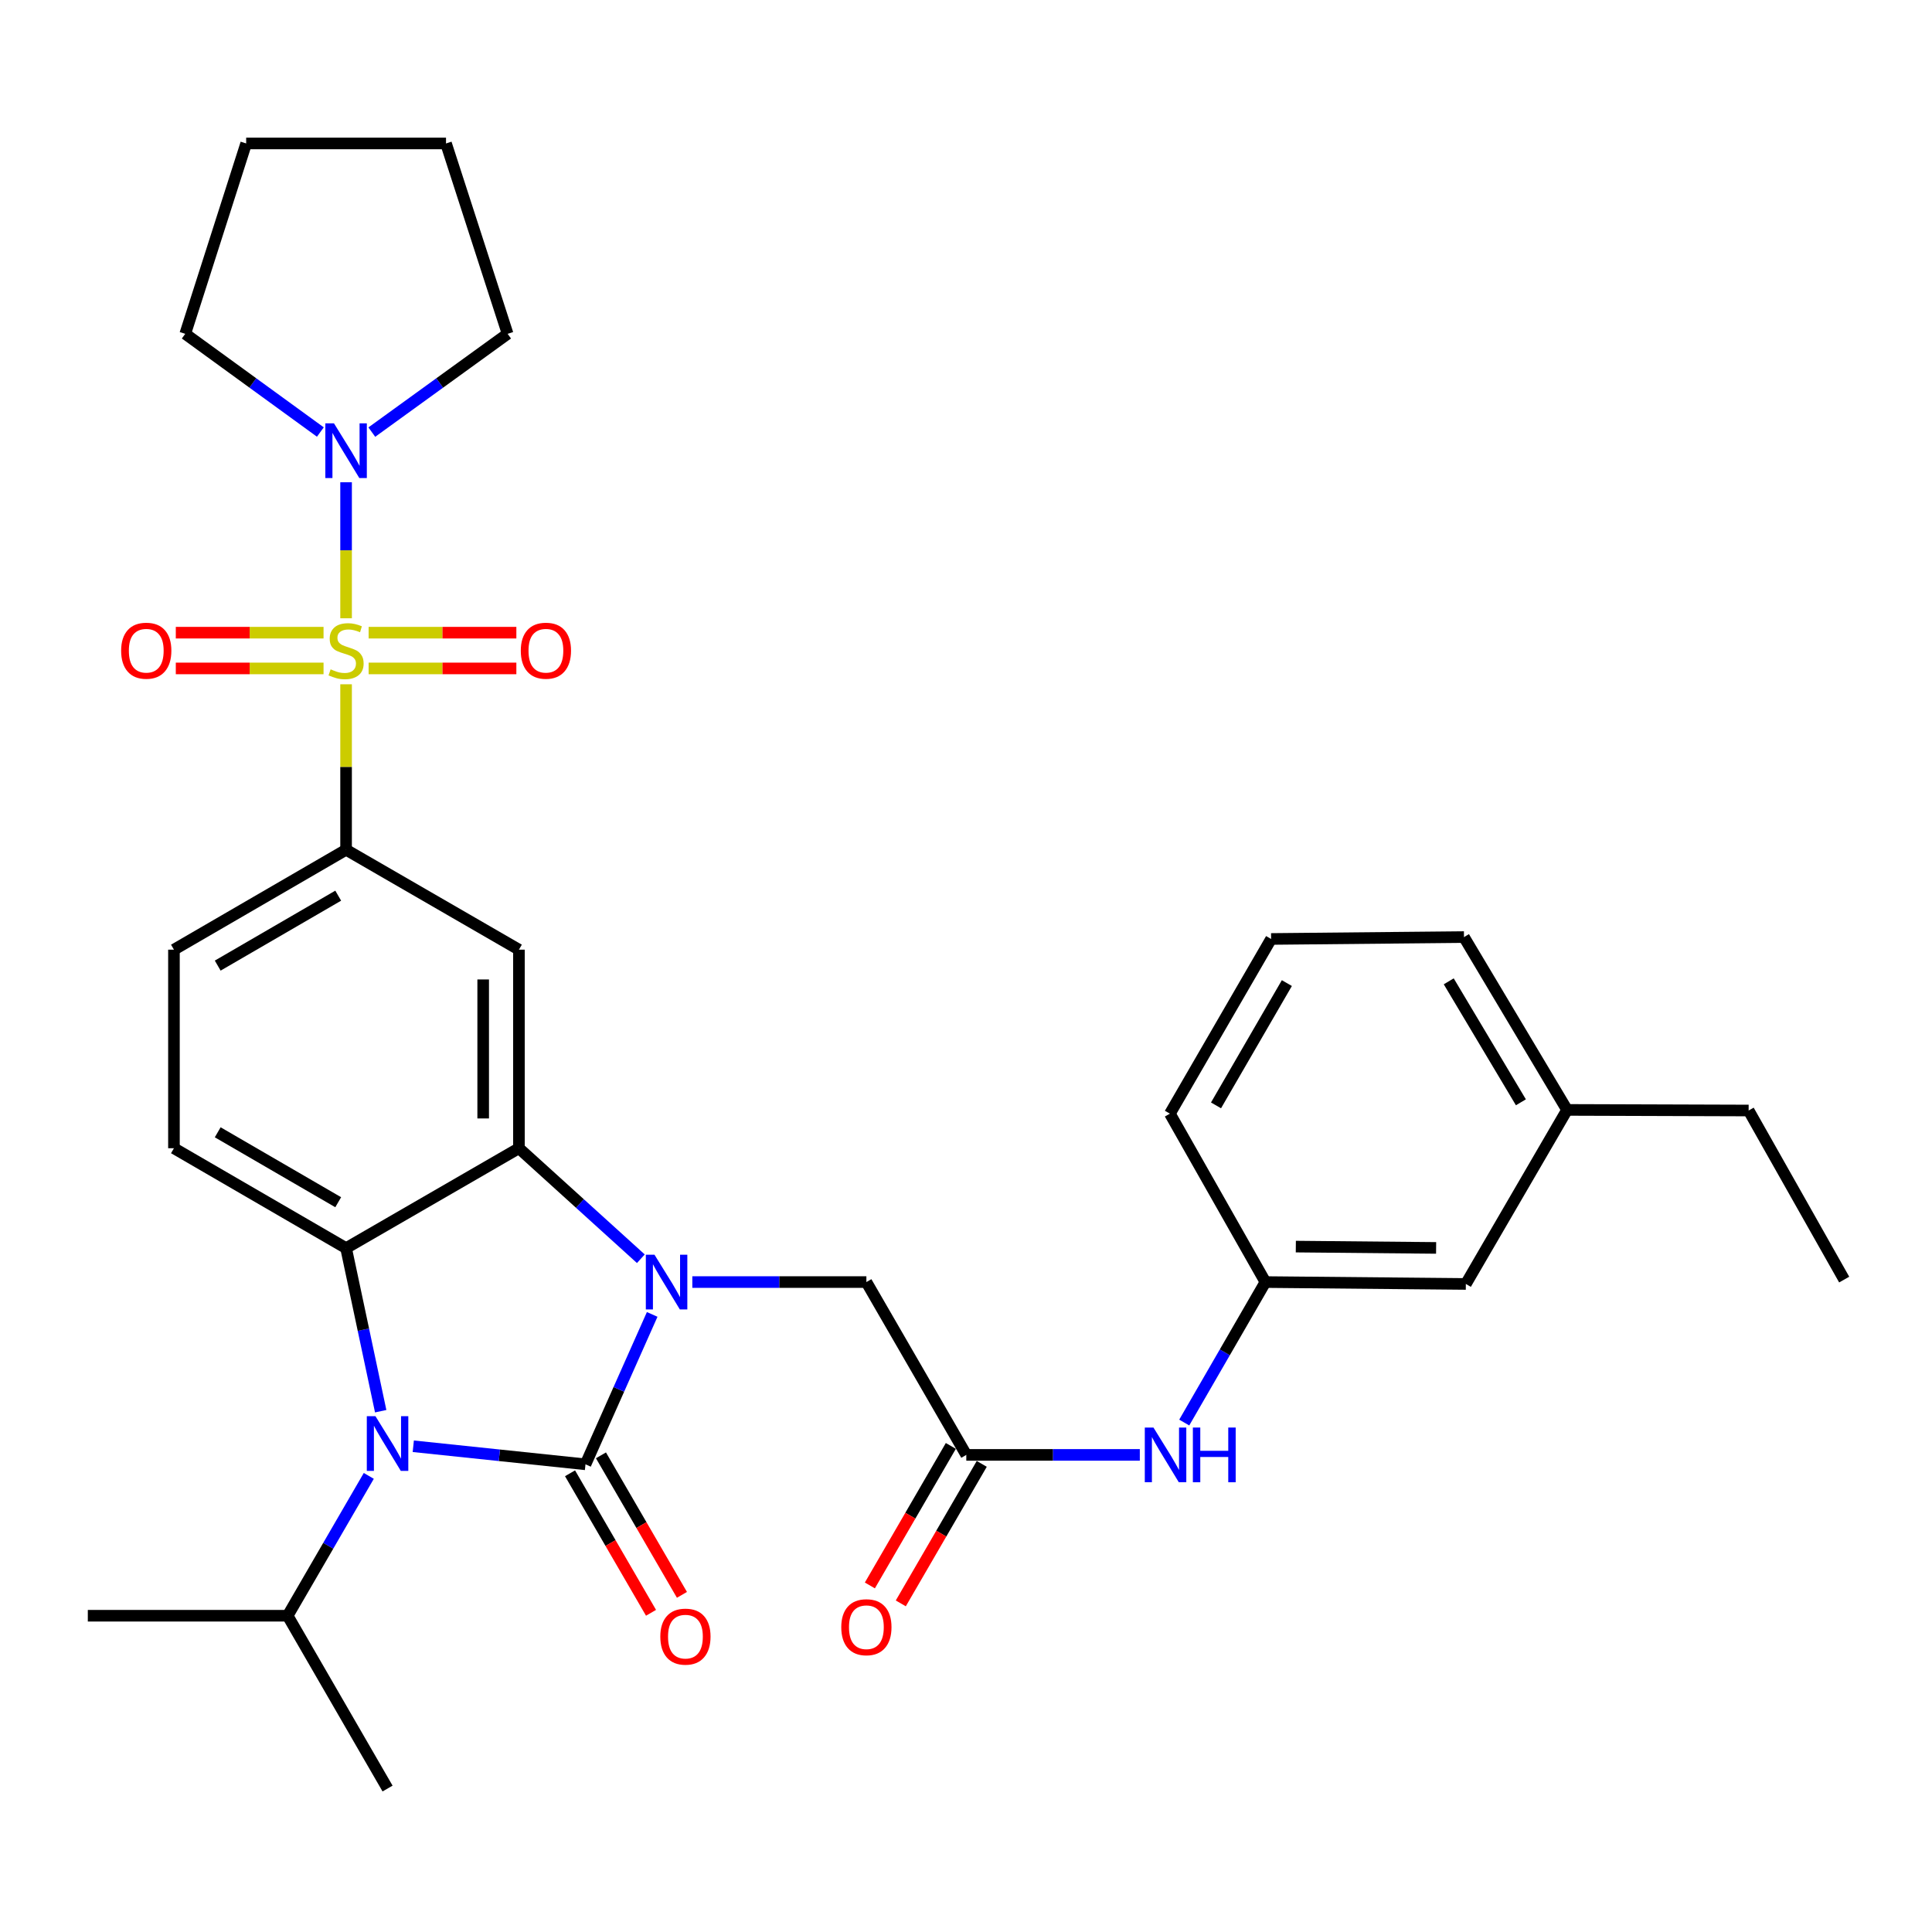 <?xml version='1.0' encoding='iso-8859-1'?>
<svg version='1.1' baseProfile='full'
              xmlns='http://www.w3.org/2000/svg'
                      xmlns:rdkit='http://www.rdkit.org/xml'
                      xmlns:xlink='http://www.w3.org/1999/xlink'
                  xml:space='preserve'
width='1000px' height='1000px' viewBox='0 0 1000 1000'>
<!-- END OF HEADER -->
<rect style='opacity:1.0;fill:#FFFFFF;stroke:none' width='1000' height='1000' x='0' y='0'> </rect>
<path class='bond-0' d='M 303.052,757.926 L 320.312,719.132' style='fill:none;fill-rule:evenodd;stroke:#000000;stroke-width:6px;stroke-linecap:butt;stroke-linejoin:miter;stroke-opacity:1' />
<path class='bond-0' d='M 320.312,719.132 L 337.572,680.337' style='fill:none;fill-rule:evenodd;stroke:#0000FF;stroke-width:6px;stroke-linecap:butt;stroke-linejoin:miter;stroke-opacity:1' />
<path class='bond-2' d='M 303.052,757.926 L 258.483,753.253' style='fill:none;fill-rule:evenodd;stroke:#000000;stroke-width:6px;stroke-linecap:butt;stroke-linejoin:miter;stroke-opacity:1' />
<path class='bond-2' d='M 258.483,753.253 L 213.914,748.579' style='fill:none;fill-rule:evenodd;stroke:#0000FF;stroke-width:6px;stroke-linecap:butt;stroke-linejoin:miter;stroke-opacity:1' />
<path class='bond-11' d='M 295.049,762.572 L 316.008,798.678' style='fill:none;fill-rule:evenodd;stroke:#000000;stroke-width:6px;stroke-linecap:butt;stroke-linejoin:miter;stroke-opacity:1' />
<path class='bond-11' d='M 316.008,798.678 L 336.967,834.784' style='fill:none;fill-rule:evenodd;stroke:#FF0000;stroke-width:6px;stroke-linecap:butt;stroke-linejoin:miter;stroke-opacity:1' />
<path class='bond-11' d='M 311.054,753.281 L 332.013,789.387' style='fill:none;fill-rule:evenodd;stroke:#000000;stroke-width:6px;stroke-linecap:butt;stroke-linejoin:miter;stroke-opacity:1' />
<path class='bond-11' d='M 332.013,789.387 L 352.972,825.493' style='fill:none;fill-rule:evenodd;stroke:#FF0000;stroke-width:6px;stroke-linecap:butt;stroke-linejoin:miter;stroke-opacity:1' />
<path class='bond-3' d='M 331.701,651.522 L 300.15,622.921' style='fill:none;fill-rule:evenodd;stroke:#0000FF;stroke-width:6px;stroke-linecap:butt;stroke-linejoin:miter;stroke-opacity:1' />
<path class='bond-3' d='M 300.15,622.921 L 268.599,594.32' style='fill:none;fill-rule:evenodd;stroke:#000000;stroke-width:6px;stroke-linecap:butt;stroke-linejoin:miter;stroke-opacity:1' />
<path class='bond-8' d='M 358.346,663.596 L 403.392,663.596' style='fill:none;fill-rule:evenodd;stroke:#0000FF;stroke-width:6px;stroke-linecap:butt;stroke-linejoin:miter;stroke-opacity:1' />
<path class='bond-8' d='M 403.392,663.596 L 448.439,663.596' style='fill:none;fill-rule:evenodd;stroke:#000000;stroke-width:6px;stroke-linecap:butt;stroke-linejoin:miter;stroke-opacity:1' />
<path class='bond-1' d='M 179.132,354.181 L 179.132,397.007' style='fill:none;fill-rule:evenodd;stroke:#CCCC00;stroke-width:6px;stroke-linecap:butt;stroke-linejoin:miter;stroke-opacity:1' />
<path class='bond-1' d='M 179.132,397.007 L 179.132,439.834' style='fill:none;fill-rule:evenodd;stroke:#000000;stroke-width:6px;stroke-linecap:butt;stroke-linejoin:miter;stroke-opacity:1' />
<path class='bond-7' d='M 179.132,320.017 L 179.132,284.819' style='fill:none;fill-rule:evenodd;stroke:#CCCC00;stroke-width:6px;stroke-linecap:butt;stroke-linejoin:miter;stroke-opacity:1' />
<path class='bond-7' d='M 179.132,284.819 L 179.132,249.622' style='fill:none;fill-rule:evenodd;stroke:#0000FF;stroke-width:6px;stroke-linecap:butt;stroke-linejoin:miter;stroke-opacity:1' />
<path class='bond-12' d='M 167.466,327.47 L 129.231,327.47' style='fill:none;fill-rule:evenodd;stroke:#CCCC00;stroke-width:6px;stroke-linecap:butt;stroke-linejoin:miter;stroke-opacity:1' />
<path class='bond-12' d='M 129.231,327.47 L 90.996,327.47' style='fill:none;fill-rule:evenodd;stroke:#FF0000;stroke-width:6px;stroke-linecap:butt;stroke-linejoin:miter;stroke-opacity:1' />
<path class='bond-12' d='M 167.466,345.976 L 129.231,345.976' style='fill:none;fill-rule:evenodd;stroke:#CCCC00;stroke-width:6px;stroke-linecap:butt;stroke-linejoin:miter;stroke-opacity:1' />
<path class='bond-12' d='M 129.231,345.976 L 90.996,345.976' style='fill:none;fill-rule:evenodd;stroke:#FF0000;stroke-width:6px;stroke-linecap:butt;stroke-linejoin:miter;stroke-opacity:1' />
<path class='bond-13' d='M 190.797,345.976 L 229.032,345.976' style='fill:none;fill-rule:evenodd;stroke:#CCCC00;stroke-width:6px;stroke-linecap:butt;stroke-linejoin:miter;stroke-opacity:1' />
<path class='bond-13' d='M 229.032,345.976 L 267.267,345.976' style='fill:none;fill-rule:evenodd;stroke:#FF0000;stroke-width:6px;stroke-linecap:butt;stroke-linejoin:miter;stroke-opacity:1' />
<path class='bond-13' d='M 190.797,327.47 L 229.032,327.47' style='fill:none;fill-rule:evenodd;stroke:#CCCC00;stroke-width:6px;stroke-linecap:butt;stroke-linejoin:miter;stroke-opacity:1' />
<path class='bond-13' d='M 229.032,327.47 L 267.267,327.47' style='fill:none;fill-rule:evenodd;stroke:#FF0000;stroke-width:6px;stroke-linecap:butt;stroke-linejoin:miter;stroke-opacity:1' />
<path class='bond-4' d='M 197.045,730.437 L 188.088,688.236' style='fill:none;fill-rule:evenodd;stroke:#0000FF;stroke-width:6px;stroke-linecap:butt;stroke-linejoin:miter;stroke-opacity:1' />
<path class='bond-4' d='M 188.088,688.236 L 179.132,646.035' style='fill:none;fill-rule:evenodd;stroke:#000000;stroke-width:6px;stroke-linecap:butt;stroke-linejoin:miter;stroke-opacity:1' />
<path class='bond-16' d='M 190.887,763.918 L 169.886,800.109' style='fill:none;fill-rule:evenodd;stroke:#0000FF;stroke-width:6px;stroke-linecap:butt;stroke-linejoin:miter;stroke-opacity:1' />
<path class='bond-16' d='M 169.886,800.109 L 148.884,836.301' style='fill:none;fill-rule:evenodd;stroke:#000000;stroke-width:6px;stroke-linecap:butt;stroke-linejoin:miter;stroke-opacity:1' />
<path class='bond-6' d='M 268.599,594.32 L 268.599,491.549' style='fill:none;fill-rule:evenodd;stroke:#000000;stroke-width:6px;stroke-linecap:butt;stroke-linejoin:miter;stroke-opacity:1' />
<path class='bond-6' d='M 250.093,578.905 L 250.093,506.965' style='fill:none;fill-rule:evenodd;stroke:#000000;stroke-width:6px;stroke-linecap:butt;stroke-linejoin:miter;stroke-opacity:1' />
<path class='bond-32' d='M 268.599,594.32 L 179.132,646.035' style='fill:none;fill-rule:evenodd;stroke:#000000;stroke-width:6px;stroke-linecap:butt;stroke-linejoin:miter;stroke-opacity:1' />
<path class='bond-10' d='M 179.132,646.035 L 90.034,594.32' style='fill:none;fill-rule:evenodd;stroke:#000000;stroke-width:6px;stroke-linecap:butt;stroke-linejoin:miter;stroke-opacity:1' />
<path class='bond-10' d='M 175.057,622.272 L 112.689,586.072' style='fill:none;fill-rule:evenodd;stroke:#000000;stroke-width:6px;stroke-linecap:butt;stroke-linejoin:miter;stroke-opacity:1' />
<path class='bond-5' d='M 179.132,439.834 L 268.599,491.549' style='fill:none;fill-rule:evenodd;stroke:#000000;stroke-width:6px;stroke-linecap:butt;stroke-linejoin:miter;stroke-opacity:1' />
<path class='bond-33' d='M 179.132,439.834 L 90.034,491.549' style='fill:none;fill-rule:evenodd;stroke:#000000;stroke-width:6px;stroke-linecap:butt;stroke-linejoin:miter;stroke-opacity:1' />
<path class='bond-33' d='M 175.057,463.597 L 112.689,499.797' style='fill:none;fill-rule:evenodd;stroke:#000000;stroke-width:6px;stroke-linecap:butt;stroke-linejoin:miter;stroke-opacity:1' />
<path class='bond-21' d='M 165.819,223.618 L 130.852,198.203' style='fill:none;fill-rule:evenodd;stroke:#0000FF;stroke-width:6px;stroke-linecap:butt;stroke-linejoin:miter;stroke-opacity:1' />
<path class='bond-21' d='M 130.852,198.203 L 95.884,172.788' style='fill:none;fill-rule:evenodd;stroke:#000000;stroke-width:6px;stroke-linecap:butt;stroke-linejoin:miter;stroke-opacity:1' />
<path class='bond-22' d='M 192.452,223.654 L 227.595,198.221' style='fill:none;fill-rule:evenodd;stroke:#0000FF;stroke-width:6px;stroke-linecap:butt;stroke-linejoin:miter;stroke-opacity:1' />
<path class='bond-22' d='M 227.595,198.221 L 262.739,172.788' style='fill:none;fill-rule:evenodd;stroke:#000000;stroke-width:6px;stroke-linecap:butt;stroke-linejoin:miter;stroke-opacity:1' />
<path class='bond-9' d='M 448.439,663.596 L 500.154,753.053' style='fill:none;fill-rule:evenodd;stroke:#000000;stroke-width:6px;stroke-linecap:butt;stroke-linejoin:miter;stroke-opacity:1' />
<path class='bond-14' d='M 500.154,753.053 L 545.061,753.053' style='fill:none;fill-rule:evenodd;stroke:#000000;stroke-width:6px;stroke-linecap:butt;stroke-linejoin:miter;stroke-opacity:1' />
<path class='bond-14' d='M 545.061,753.053 L 589.967,753.053' style='fill:none;fill-rule:evenodd;stroke:#0000FF;stroke-width:6px;stroke-linecap:butt;stroke-linejoin:miter;stroke-opacity:1' />
<path class='bond-17' d='M 492.151,748.408 L 471.197,784.514' style='fill:none;fill-rule:evenodd;stroke:#000000;stroke-width:6px;stroke-linecap:butt;stroke-linejoin:miter;stroke-opacity:1' />
<path class='bond-17' d='M 471.197,784.514 L 450.242,820.621' style='fill:none;fill-rule:evenodd;stroke:#FF0000;stroke-width:6px;stroke-linecap:butt;stroke-linejoin:miter;stroke-opacity:1' />
<path class='bond-17' d='M 508.157,757.698 L 487.203,793.804' style='fill:none;fill-rule:evenodd;stroke:#000000;stroke-width:6px;stroke-linecap:butt;stroke-linejoin:miter;stroke-opacity:1' />
<path class='bond-17' d='M 487.203,793.804 L 466.248,829.91' style='fill:none;fill-rule:evenodd;stroke:#FF0000;stroke-width:6px;stroke-linecap:butt;stroke-linejoin:miter;stroke-opacity:1' />
<path class='bond-15' d='M 90.034,594.32 L 90.034,491.549' style='fill:none;fill-rule:evenodd;stroke:#000000;stroke-width:6px;stroke-linecap:butt;stroke-linejoin:miter;stroke-opacity:1' />
<path class='bond-18' d='M 612.961,736.31 L 633.97,699.953' style='fill:none;fill-rule:evenodd;stroke:#0000FF;stroke-width:6px;stroke-linecap:butt;stroke-linejoin:miter;stroke-opacity:1' />
<path class='bond-18' d='M 633.97,699.953 L 654.98,663.596' style='fill:none;fill-rule:evenodd;stroke:#000000;stroke-width:6px;stroke-linecap:butt;stroke-linejoin:miter;stroke-opacity:1' />
<path class='bond-26' d='M 148.884,836.301 L 200.599,925.748' style='fill:none;fill-rule:evenodd;stroke:#000000;stroke-width:6px;stroke-linecap:butt;stroke-linejoin:miter;stroke-opacity:1' />
<path class='bond-27' d='M 148.884,836.301 L 45.455,836.301' style='fill:none;fill-rule:evenodd;stroke:#000000;stroke-width:6px;stroke-linecap:butt;stroke-linejoin:miter;stroke-opacity:1' />
<path class='bond-19' d='M 654.98,663.596 L 758.718,664.572' style='fill:none;fill-rule:evenodd;stroke:#000000;stroke-width:6px;stroke-linecap:butt;stroke-linejoin:miter;stroke-opacity:1' />
<path class='bond-19' d='M 670.715,645.237 L 743.332,645.92' style='fill:none;fill-rule:evenodd;stroke:#000000;stroke-width:6px;stroke-linecap:butt;stroke-linejoin:miter;stroke-opacity:1' />
<path class='bond-24' d='M 654.98,663.596 L 605.537,576.431' style='fill:none;fill-rule:evenodd;stroke:#000000;stroke-width:6px;stroke-linecap:butt;stroke-linejoin:miter;stroke-opacity:1' />
<path class='bond-20' d='M 758.718,664.572 L 811.111,574.488' style='fill:none;fill-rule:evenodd;stroke:#000000;stroke-width:6px;stroke-linecap:butt;stroke-linejoin:miter;stroke-opacity:1' />
<path class='bond-28' d='M 811.111,574.488 L 905.093,574.796' style='fill:none;fill-rule:evenodd;stroke:#000000;stroke-width:6px;stroke-linecap:butt;stroke-linejoin:miter;stroke-opacity:1' />
<path class='bond-34' d='M 811.111,574.488 L 757.752,485.03' style='fill:none;fill-rule:evenodd;stroke:#000000;stroke-width:6px;stroke-linecap:butt;stroke-linejoin:miter;stroke-opacity:1' />
<path class='bond-34' d='M 787.214,570.55 L 749.862,507.929' style='fill:none;fill-rule:evenodd;stroke:#000000;stroke-width:6px;stroke-linecap:butt;stroke-linejoin:miter;stroke-opacity:1' />
<path class='bond-29' d='M 95.884,172.788 L 127.417,74.252' style='fill:none;fill-rule:evenodd;stroke:#000000;stroke-width:6px;stroke-linecap:butt;stroke-linejoin:miter;stroke-opacity:1' />
<path class='bond-30' d='M 262.739,172.788 L 230.857,74.252' style='fill:none;fill-rule:evenodd;stroke:#000000;stroke-width:6px;stroke-linecap:butt;stroke-linejoin:miter;stroke-opacity:1' />
<path class='bond-23' d='M 657.92,486.007 L 605.537,576.431' style='fill:none;fill-rule:evenodd;stroke:#000000;stroke-width:6px;stroke-linecap:butt;stroke-linejoin:miter;stroke-opacity:1' />
<path class='bond-23' d='M 666.076,508.847 L 629.408,572.144' style='fill:none;fill-rule:evenodd;stroke:#000000;stroke-width:6px;stroke-linecap:butt;stroke-linejoin:miter;stroke-opacity:1' />
<path class='bond-25' d='M 657.92,486.007 L 757.752,485.03' style='fill:none;fill-rule:evenodd;stroke:#000000;stroke-width:6px;stroke-linecap:butt;stroke-linejoin:miter;stroke-opacity:1' />
<path class='bond-31' d='M 905.093,574.796 L 954.545,662.31' style='fill:none;fill-rule:evenodd;stroke:#000000;stroke-width:6px;stroke-linecap:butt;stroke-linejoin:miter;stroke-opacity:1' />
<path class='bond-35' d='M 127.417,74.252 L 230.857,74.252' style='fill:none;fill-rule:evenodd;stroke:#000000;stroke-width:6px;stroke-linecap:butt;stroke-linejoin:miter;stroke-opacity:1' />
<path  class='atom-1' d='M 338.76 649.436
L 348.04 664.436
Q 348.96 665.916, 350.44 668.596
Q 351.92 671.276, 352 671.436
L 352 649.436
L 355.76 649.436
L 355.76 677.756
L 351.88 677.756
L 341.92 661.356
Q 340.76 659.436, 339.52 657.236
Q 338.32 655.036, 337.96 654.356
L 337.96 677.756
L 334.28 677.756
L 334.28 649.436
L 338.76 649.436
' fill='#0000FF'/>
<path  class='atom-2' d='M 171.132 346.443
Q 171.452 346.563, 172.772 347.123
Q 174.092 347.683, 175.532 348.043
Q 177.012 348.363, 178.452 348.363
Q 181.132 348.363, 182.692 347.083
Q 184.252 345.763, 184.252 343.483
Q 184.252 341.923, 183.452 340.963
Q 182.692 340.003, 181.492 339.483
Q 180.292 338.963, 178.292 338.363
Q 175.772 337.603, 174.252 336.883
Q 172.772 336.163, 171.692 334.643
Q 170.652 333.123, 170.652 330.563
Q 170.652 327.003, 173.052 324.803
Q 175.492 322.603, 180.292 322.603
Q 183.572 322.603, 187.292 324.163
L 186.372 327.243
Q 182.972 325.843, 180.412 325.843
Q 177.652 325.843, 176.132 327.003
Q 174.612 328.123, 174.652 330.083
Q 174.652 331.603, 175.412 332.523
Q 176.212 333.443, 177.332 333.963
Q 178.492 334.483, 180.412 335.083
Q 182.972 335.883, 184.492 336.683
Q 186.012 337.483, 187.092 339.123
Q 188.212 340.723, 188.212 343.483
Q 188.212 347.403, 185.572 349.523
Q 182.972 351.603, 178.612 351.603
Q 176.092 351.603, 174.172 351.043
Q 172.292 350.523, 170.052 349.603
L 171.132 346.443
' fill='#CCCC00'/>
<path  class='atom-3' d='M 194.339 733.022
L 203.619 748.022
Q 204.539 749.502, 206.019 752.182
Q 207.499 754.862, 207.579 755.022
L 207.579 733.022
L 211.339 733.022
L 211.339 761.342
L 207.459 761.342
L 197.499 744.942
Q 196.339 743.022, 195.099 740.822
Q 193.899 738.622, 193.539 737.942
L 193.539 761.342
L 189.859 761.342
L 189.859 733.022
L 194.339 733.022
' fill='#0000FF'/>
<path  class='atom-8' d='M 172.872 219.133
L 182.152 234.133
Q 183.072 235.613, 184.552 238.293
Q 186.032 240.973, 186.112 241.133
L 186.112 219.133
L 189.872 219.133
L 189.872 247.453
L 185.992 247.453
L 176.032 231.053
Q 174.872 229.133, 173.632 226.933
Q 172.432 224.733, 172.072 224.053
L 172.072 247.453
L 168.392 247.453
L 168.392 219.133
L 172.872 219.133
' fill='#0000FF'/>
<path  class='atom-12' d='M 341.777 847.114
Q 341.777 840.314, 345.137 836.514
Q 348.497 832.714, 354.777 832.714
Q 361.057 832.714, 364.417 836.514
Q 367.777 840.314, 367.777 847.114
Q 367.777 853.994, 364.377 857.914
Q 360.977 861.794, 354.777 861.794
Q 348.537 861.794, 345.137 857.914
Q 341.777 854.034, 341.777 847.114
M 354.777 858.594
Q 359.097 858.594, 361.417 855.714
Q 363.777 852.794, 363.777 847.114
Q 363.777 841.554, 361.417 838.754
Q 359.097 835.914, 354.777 835.914
Q 350.457 835.914, 348.097 838.714
Q 345.777 841.514, 345.777 847.114
Q 345.777 852.834, 348.097 855.714
Q 350.457 858.594, 354.777 858.594
' fill='#FF0000'/>
<path  class='atom-13' d='M 62.702 336.803
Q 62.702 330.003, 66.062 326.203
Q 69.422 322.403, 75.702 322.403
Q 81.982 322.403, 85.342 326.203
Q 88.702 330.003, 88.702 336.803
Q 88.702 343.683, 85.302 347.603
Q 81.902 351.483, 75.702 351.483
Q 69.462 351.483, 66.062 347.603
Q 62.702 343.723, 62.702 336.803
M 75.702 348.283
Q 80.022 348.283, 82.342 345.403
Q 84.702 342.483, 84.702 336.803
Q 84.702 331.243, 82.342 328.443
Q 80.022 325.603, 75.702 325.603
Q 71.382 325.603, 69.022 328.403
Q 66.702 331.203, 66.702 336.803
Q 66.702 342.523, 69.022 345.403
Q 71.382 348.283, 75.702 348.283
' fill='#FF0000'/>
<path  class='atom-14' d='M 269.561 336.803
Q 269.561 330.003, 272.921 326.203
Q 276.281 322.403, 282.561 322.403
Q 288.841 322.403, 292.201 326.203
Q 295.561 330.003, 295.561 336.803
Q 295.561 343.683, 292.161 347.603
Q 288.761 351.483, 282.561 351.483
Q 276.321 351.483, 272.921 347.603
Q 269.561 343.723, 269.561 336.803
M 282.561 348.283
Q 286.881 348.283, 289.201 345.403
Q 291.561 342.483, 291.561 336.803
Q 291.561 331.243, 289.201 328.443
Q 286.881 325.603, 282.561 325.603
Q 278.241 325.603, 275.881 328.403
Q 273.561 331.203, 273.561 336.803
Q 273.561 342.523, 275.881 345.403
Q 278.241 348.283, 282.561 348.283
' fill='#FF0000'/>
<path  class='atom-15' d='M 597.026 738.893
L 606.306 753.893
Q 607.226 755.373, 608.706 758.053
Q 610.186 760.733, 610.266 760.893
L 610.266 738.893
L 614.026 738.893
L 614.026 767.213
L 610.146 767.213
L 600.186 750.813
Q 599.026 748.893, 597.786 746.693
Q 596.586 744.493, 596.226 743.813
L 596.226 767.213
L 592.546 767.213
L 592.546 738.893
L 597.026 738.893
' fill='#0000FF'/>
<path  class='atom-15' d='M 617.426 738.893
L 621.266 738.893
L 621.266 750.933
L 635.746 750.933
L 635.746 738.893
L 639.586 738.893
L 639.586 767.213
L 635.746 767.213
L 635.746 754.133
L 621.266 754.133
L 621.266 767.213
L 617.426 767.213
L 617.426 738.893
' fill='#0000FF'/>
<path  class='atom-18' d='M 435.439 842.241
Q 435.439 835.441, 438.799 831.641
Q 442.159 827.841, 448.439 827.841
Q 454.719 827.841, 458.079 831.641
Q 461.439 835.441, 461.439 842.241
Q 461.439 849.121, 458.039 853.041
Q 454.639 856.921, 448.439 856.921
Q 442.199 856.921, 438.799 853.041
Q 435.439 849.161, 435.439 842.241
M 448.439 853.721
Q 452.759 853.721, 455.079 850.841
Q 457.439 847.921, 457.439 842.241
Q 457.439 836.681, 455.079 833.881
Q 452.759 831.041, 448.439 831.041
Q 444.119 831.041, 441.759 833.841
Q 439.439 836.641, 439.439 842.241
Q 439.439 847.961, 441.759 850.841
Q 444.119 853.721, 448.439 853.721
' fill='#FF0000'/>
</svg>
